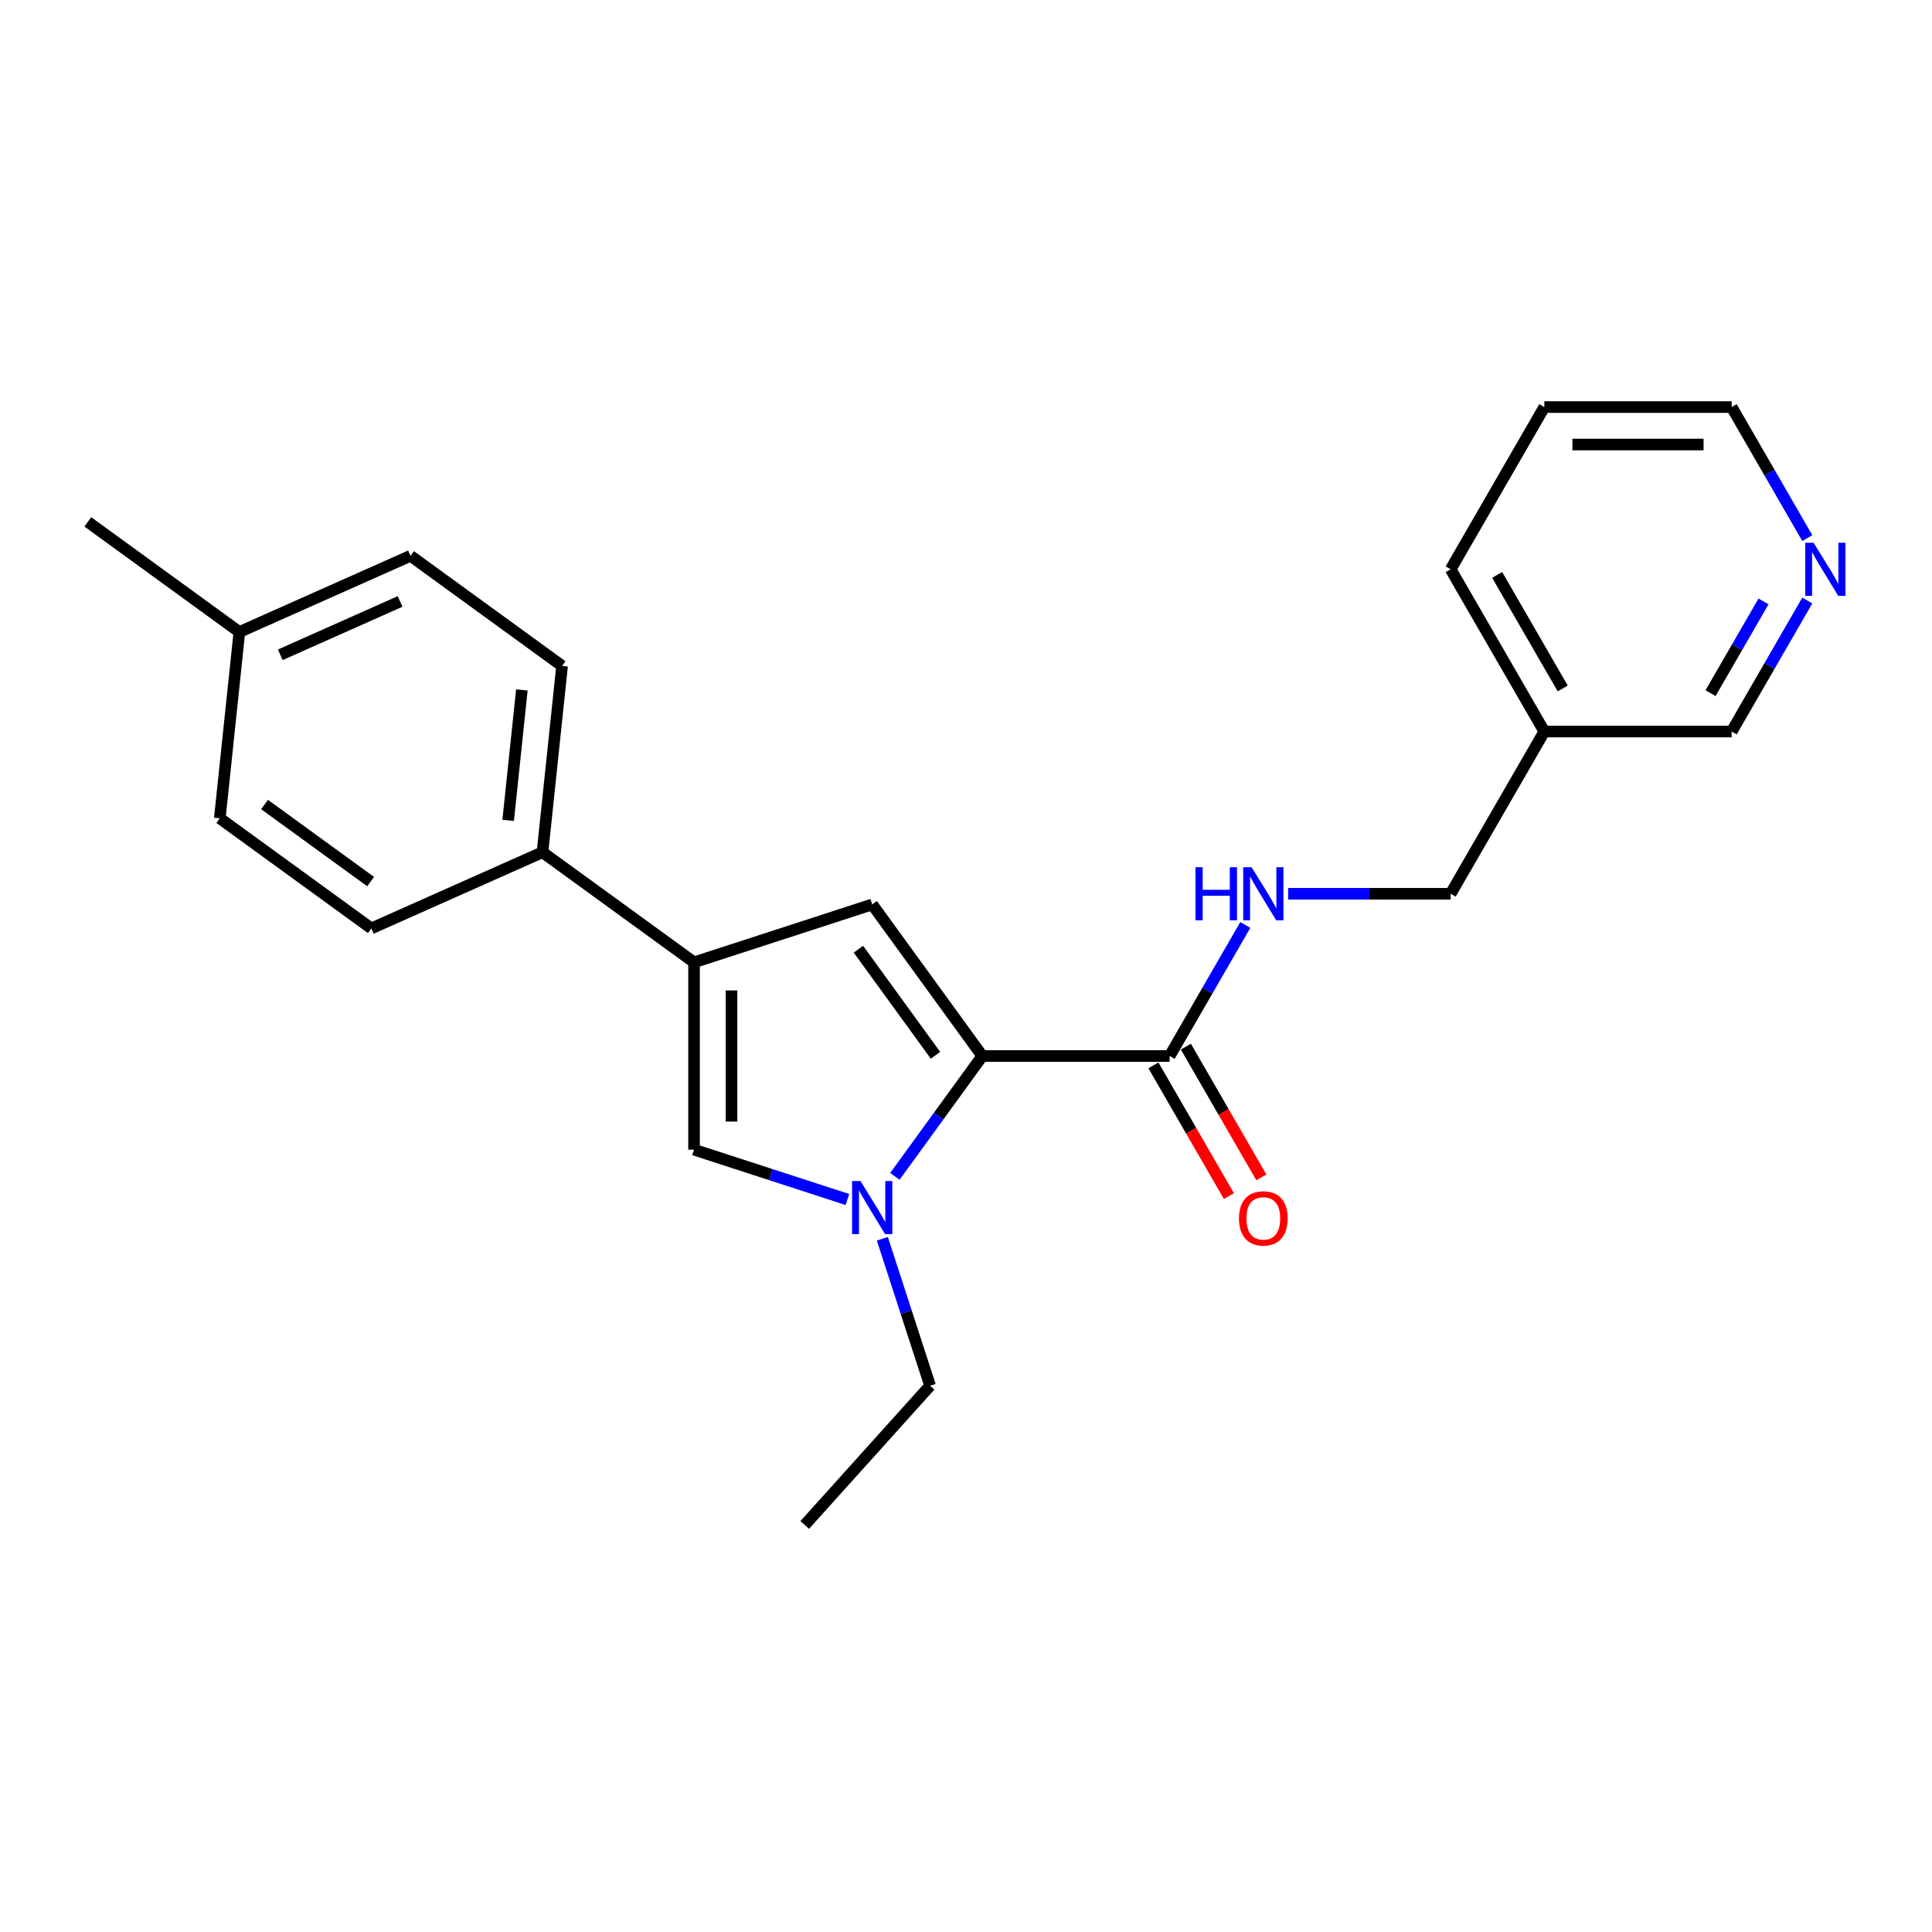 <?xml version='1.0' encoding='iso-8859-1'?>
<svg version='1.1' baseProfile='full'
              xmlns='http://www.w3.org/2000/svg'
                      xmlns:rdkit='http://www.rdkit.org/xml'
                      xmlns:xlink='http://www.w3.org/1999/xlink'
                  xml:space='preserve'
width='1000px' height='1000px' viewBox='0 0 1000 1000'>
<!-- END OF HEADER -->
<rect style='opacity:1.0;fill:#FFFFFF;stroke:none' width='1000' height='1000' x='0' y='0'> </rect>
<path class='bond-0' d='M 508.447,546.585 L 485.818,577.731' style='fill:none;fill-rule:evenodd;stroke:#000000;stroke-width:6px;stroke-linecap:butt;stroke-linejoin:miter;stroke-opacity:1' />
<path class='bond-0' d='M 485.818,577.731 L 463.19,608.876' style='fill:none;fill-rule:evenodd;stroke:#0000FF;stroke-width:6px;stroke-linecap:butt;stroke-linejoin:miter;stroke-opacity:1' />
<path class='bond-1' d='M 508.447,546.585 L 451.453,468.14' style='fill:none;fill-rule:evenodd;stroke:#000000;stroke-width:6px;stroke-linecap:butt;stroke-linejoin:miter;stroke-opacity:1' />
<path class='bond-1' d='M 484.209,546.217 L 444.313,491.306' style='fill:none;fill-rule:evenodd;stroke:#000000;stroke-width:6px;stroke-linecap:butt;stroke-linejoin:miter;stroke-opacity:1' />
<path class='bond-4' d='M 508.447,546.585 L 605.41,546.585' style='fill:none;fill-rule:evenodd;stroke:#000000;stroke-width:6px;stroke-linecap:butt;stroke-linejoin:miter;stroke-opacity:1' />
<path class='bond-3' d='M 438.615,620.859 L 398.925,607.963' style='fill:none;fill-rule:evenodd;stroke:#0000FF;stroke-width:6px;stroke-linecap:butt;stroke-linejoin:miter;stroke-opacity:1' />
<path class='bond-3' d='M 398.925,607.963 L 359.235,595.067' style='fill:none;fill-rule:evenodd;stroke:#000000;stroke-width:6px;stroke-linecap:butt;stroke-linejoin:miter;stroke-opacity:1' />
<path class='bond-13' d='M 456.702,641.185 L 469.059,679.217' style='fill:none;fill-rule:evenodd;stroke:#0000FF;stroke-width:6px;stroke-linecap:butt;stroke-linejoin:miter;stroke-opacity:1' />
<path class='bond-13' d='M 469.059,679.217 L 481.416,717.248' style='fill:none;fill-rule:evenodd;stroke:#000000;stroke-width:6px;stroke-linecap:butt;stroke-linejoin:miter;stroke-opacity:1' />
<path class='bond-2' d='M 451.453,468.14 L 359.235,498.104' style='fill:none;fill-rule:evenodd;stroke:#000000;stroke-width:6px;stroke-linecap:butt;stroke-linejoin:miter;stroke-opacity:1' />
<path class='bond-6' d='M 359.235,498.104 L 280.79,441.11' style='fill:none;fill-rule:evenodd;stroke:#000000;stroke-width:6px;stroke-linecap:butt;stroke-linejoin:miter;stroke-opacity:1' />
<path class='bond-23' d='M 359.235,498.104 L 359.235,595.067' style='fill:none;fill-rule:evenodd;stroke:#000000;stroke-width:6px;stroke-linecap:butt;stroke-linejoin:miter;stroke-opacity:1' />
<path class='bond-23' d='M 378.628,512.648 L 378.628,580.523' style='fill:none;fill-rule:evenodd;stroke:#000000;stroke-width:6px;stroke-linecap:butt;stroke-linejoin:miter;stroke-opacity:1' />
<path class='bond-5' d='M 605.41,546.585 L 624.988,512.676' style='fill:none;fill-rule:evenodd;stroke:#000000;stroke-width:6px;stroke-linecap:butt;stroke-linejoin:miter;stroke-opacity:1' />
<path class='bond-5' d='M 624.988,512.676 L 644.566,478.767' style='fill:none;fill-rule:evenodd;stroke:#0000FF;stroke-width:6px;stroke-linecap:butt;stroke-linejoin:miter;stroke-opacity:1' />
<path class='bond-7' d='M 597.013,551.434 L 616.546,585.265' style='fill:none;fill-rule:evenodd;stroke:#000000;stroke-width:6px;stroke-linecap:butt;stroke-linejoin:miter;stroke-opacity:1' />
<path class='bond-7' d='M 616.546,585.265 L 636.079,619.097' style='fill:none;fill-rule:evenodd;stroke:#FF0000;stroke-width:6px;stroke-linecap:butt;stroke-linejoin:miter;stroke-opacity:1' />
<path class='bond-7' d='M 613.808,541.737 L 633.341,575.569' style='fill:none;fill-rule:evenodd;stroke:#000000;stroke-width:6px;stroke-linecap:butt;stroke-linejoin:miter;stroke-opacity:1' />
<path class='bond-7' d='M 633.341,575.569 L 652.873,609.401' style='fill:none;fill-rule:evenodd;stroke:#FF0000;stroke-width:6px;stroke-linecap:butt;stroke-linejoin:miter;stroke-opacity:1' />
<path class='bond-12' d='M 666.73,462.612 L 708.793,462.612' style='fill:none;fill-rule:evenodd;stroke:#0000FF;stroke-width:6px;stroke-linecap:butt;stroke-linejoin:miter;stroke-opacity:1' />
<path class='bond-12' d='M 708.793,462.612 L 750.856,462.612' style='fill:none;fill-rule:evenodd;stroke:#000000;stroke-width:6px;stroke-linecap:butt;stroke-linejoin:miter;stroke-opacity:1' />
<path class='bond-9' d='M 280.79,441.11 L 290.926,344.677' style='fill:none;fill-rule:evenodd;stroke:#000000;stroke-width:6px;stroke-linecap:butt;stroke-linejoin:miter;stroke-opacity:1' />
<path class='bond-9' d='M 263.024,424.618 L 270.119,357.115' style='fill:none;fill-rule:evenodd;stroke:#000000;stroke-width:6px;stroke-linecap:butt;stroke-linejoin:miter;stroke-opacity:1' />
<path class='bond-10' d='M 280.79,441.11 L 192.209,480.548' style='fill:none;fill-rule:evenodd;stroke:#000000;stroke-width:6px;stroke-linecap:butt;stroke-linejoin:miter;stroke-opacity:1' />
<path class='bond-8' d='M 935.456,310.821 L 915.879,344.73' style='fill:none;fill-rule:evenodd;stroke:#0000FF;stroke-width:6px;stroke-linecap:butt;stroke-linejoin:miter;stroke-opacity:1' />
<path class='bond-8' d='M 915.879,344.73 L 896.301,378.64' style='fill:none;fill-rule:evenodd;stroke:#000000;stroke-width:6px;stroke-linecap:butt;stroke-linejoin:miter;stroke-opacity:1' />
<path class='bond-8' d='M 912.788,311.297 L 899.084,335.034' style='fill:none;fill-rule:evenodd;stroke:#0000FF;stroke-width:6px;stroke-linecap:butt;stroke-linejoin:miter;stroke-opacity:1' />
<path class='bond-8' d='M 899.084,335.034 L 885.38,358.77' style='fill:none;fill-rule:evenodd;stroke:#000000;stroke-width:6px;stroke-linecap:butt;stroke-linejoin:miter;stroke-opacity:1' />
<path class='bond-25' d='M 935.456,278.512 L 915.879,244.603' style='fill:none;fill-rule:evenodd;stroke:#0000FF;stroke-width:6px;stroke-linecap:butt;stroke-linejoin:miter;stroke-opacity:1' />
<path class='bond-25' d='M 915.879,244.603 L 896.301,210.694' style='fill:none;fill-rule:evenodd;stroke:#000000;stroke-width:6px;stroke-linecap:butt;stroke-linejoin:miter;stroke-opacity:1' />
<path class='bond-15' d='M 290.926,344.677 L 212.48,287.684' style='fill:none;fill-rule:evenodd;stroke:#000000;stroke-width:6px;stroke-linecap:butt;stroke-linejoin:miter;stroke-opacity:1' />
<path class='bond-14' d='M 192.209,480.548 L 113.764,423.555' style='fill:none;fill-rule:evenodd;stroke:#000000;stroke-width:6px;stroke-linecap:butt;stroke-linejoin:miter;stroke-opacity:1' />
<path class='bond-14' d='M 191.841,456.31 L 136.93,416.415' style='fill:none;fill-rule:evenodd;stroke:#000000;stroke-width:6px;stroke-linecap:butt;stroke-linejoin:miter;stroke-opacity:1' />
<path class='bond-11' d='M 799.338,378.64 L 750.856,462.612' style='fill:none;fill-rule:evenodd;stroke:#000000;stroke-width:6px;stroke-linecap:butt;stroke-linejoin:miter;stroke-opacity:1' />
<path class='bond-17' d='M 799.338,378.64 L 896.301,378.64' style='fill:none;fill-rule:evenodd;stroke:#000000;stroke-width:6px;stroke-linecap:butt;stroke-linejoin:miter;stroke-opacity:1' />
<path class='bond-19' d='M 799.338,378.64 L 750.856,294.667' style='fill:none;fill-rule:evenodd;stroke:#000000;stroke-width:6px;stroke-linecap:butt;stroke-linejoin:miter;stroke-opacity:1' />
<path class='bond-19' d='M 808.86,356.347 L 774.923,297.566' style='fill:none;fill-rule:evenodd;stroke:#000000;stroke-width:6px;stroke-linecap:butt;stroke-linejoin:miter;stroke-opacity:1' />
<path class='bond-21' d='M 481.416,717.248 L 416.535,789.306' style='fill:none;fill-rule:evenodd;stroke:#000000;stroke-width:6px;stroke-linecap:butt;stroke-linejoin:miter;stroke-opacity:1' />
<path class='bond-16' d='M 113.764,423.555 L 123.9,327.122' style='fill:none;fill-rule:evenodd;stroke:#000000;stroke-width:6px;stroke-linecap:butt;stroke-linejoin:miter;stroke-opacity:1' />
<path class='bond-24' d='M 212.48,287.684 L 123.9,327.122' style='fill:none;fill-rule:evenodd;stroke:#000000;stroke-width:6px;stroke-linecap:butt;stroke-linejoin:miter;stroke-opacity:1' />
<path class='bond-24' d='M 207.081,311.316 L 145.075,338.923' style='fill:none;fill-rule:evenodd;stroke:#000000;stroke-width:6px;stroke-linecap:butt;stroke-linejoin:miter;stroke-opacity:1' />
<path class='bond-20' d='M 123.9,327.122 L 45.455,270.129' style='fill:none;fill-rule:evenodd;stroke:#000000;stroke-width:6px;stroke-linecap:butt;stroke-linejoin:miter;stroke-opacity:1' />
<path class='bond-18' d='M 896.301,210.694 L 799.338,210.694' style='fill:none;fill-rule:evenodd;stroke:#000000;stroke-width:6px;stroke-linecap:butt;stroke-linejoin:miter;stroke-opacity:1' />
<path class='bond-18' d='M 881.757,230.086 L 813.882,230.086' style='fill:none;fill-rule:evenodd;stroke:#000000;stroke-width:6px;stroke-linecap:butt;stroke-linejoin:miter;stroke-opacity:1' />
<path class='bond-22' d='M 750.856,294.667 L 799.338,210.694' style='fill:none;fill-rule:evenodd;stroke:#000000;stroke-width:6px;stroke-linecap:butt;stroke-linejoin:miter;stroke-opacity:1' />
<path  class='atom-1' d='M 445.383 611.3
L 454.381 625.845
Q 455.273 627.28, 456.709 629.879
Q 458.144 632.477, 458.221 632.632
L 458.221 611.3
L 461.867 611.3
L 461.867 638.761
L 458.105 638.761
L 448.447 622.859
Q 447.322 620.997, 446.12 618.864
Q 444.957 616.73, 444.607 616.071
L 444.607 638.761
L 441.039 638.761
L 441.039 611.3
L 445.383 611.3
' fill='#0000FF'/>
<path  class='atom-6' d='M 618.772 448.882
L 622.495 448.882
L 622.495 460.557
L 636.536 460.557
L 636.536 448.882
L 640.259 448.882
L 640.259 476.342
L 636.536 476.342
L 636.536 463.66
L 622.495 463.66
L 622.495 476.342
L 618.772 476.342
L 618.772 448.882
' fill='#0000FF'/>
<path  class='atom-6' d='M 647.822 448.882
L 656.821 463.427
Q 657.713 464.862, 659.148 467.461
Q 660.583 470.059, 660.66 470.214
L 660.66 448.882
L 664.306 448.882
L 664.306 476.342
L 660.544 476.342
L 650.886 460.44
Q 649.762 458.579, 648.559 456.446
Q 647.396 454.312, 647.047 453.653
L 647.047 476.342
L 643.478 476.342
L 643.478 448.882
L 647.822 448.882
' fill='#0000FF'/>
<path  class='atom-8' d='M 641.287 630.636
Q 641.287 624.042, 644.545 620.358
Q 647.803 616.673, 653.892 616.673
Q 659.982 616.673, 663.24 620.358
Q 666.497 624.042, 666.497 630.636
Q 666.497 637.307, 663.201 641.108
Q 659.904 644.87, 653.892 644.87
Q 647.842 644.87, 644.545 641.108
Q 641.287 637.346, 641.287 630.636
M 653.892 641.767
Q 658.081 641.767, 660.331 638.975
Q 662.619 636.143, 662.619 630.636
Q 662.619 625.245, 660.331 622.53
Q 658.081 619.776, 653.892 619.776
Q 649.703 619.776, 647.415 622.491
Q 645.165 625.206, 645.165 630.636
Q 645.165 636.182, 647.415 638.975
Q 649.703 641.767, 653.892 641.767
' fill='#FF0000'/>
<path  class='atom-9' d='M 938.713 280.937
L 947.711 295.481
Q 948.603 296.916, 950.038 299.515
Q 951.473 302.113, 951.551 302.269
L 951.551 280.937
L 955.197 280.937
L 955.197 308.397
L 951.435 308.397
L 941.777 292.495
Q 940.652 290.633, 939.45 288.5
Q 938.286 286.367, 937.937 285.707
L 937.937 308.397
L 934.369 308.397
L 934.369 280.937
L 938.713 280.937
' fill='#0000FF'/>
</svg>
